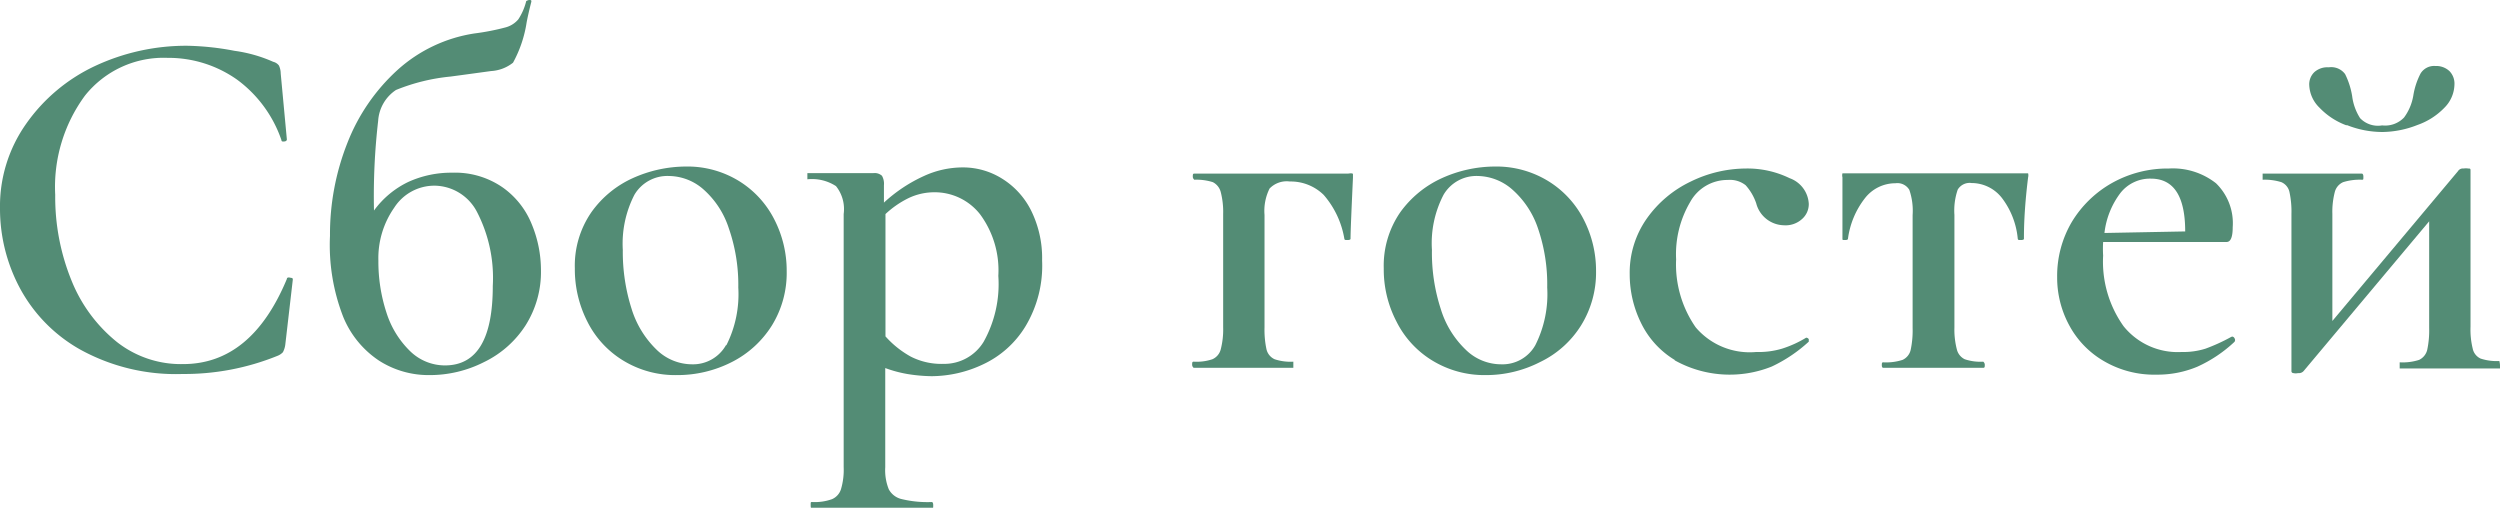 <?xml version="1.0" encoding="UTF-8"?> <svg xmlns="http://www.w3.org/2000/svg" viewBox="0 0 113.64 23.08"> <defs> <style>.cls-1{fill:#538c75;}</style> </defs> <g id="Слой_2" data-name="Слой 2"> <g id="text"> <path class="cls-1" d="M10.66,2.31a6.47,6.47,0,0,1,1.76.5.46.46,0,0,1,.26.17.87.87,0,0,1,.08.36l.28,3s0,.08-.11.09-.13,0-.14-.07a5.7,5.7,0,0,0-2-2.73,5.4,5.4,0,0,0-3.17-1A4.57,4.57,0,0,0,3.86,4.35,7,7,0,0,0,2.51,8.86a10.06,10.06,0,0,0,.74,3.89,6.87,6.87,0,0,0,2.07,2.8,4.71,4.71,0,0,0,3,1q3.11,0,4.72-3.87c0-.06.06-.08.14-.06s.13,0,.13.09l-.34,2.94a1,1,0,0,1-.11.36.67.67,0,0,1-.26.17A11.25,11.25,0,0,1,8.3,17a9,9,0,0,1-4.67-1.12A7,7,0,0,1,.89,13.07,7.66,7.66,0,0,1,0,9.48,6.49,6.49,0,0,1,1.18,5.64,7.93,7.93,0,0,1,4.32,3a9.79,9.79,0,0,1,4.19-.92A12.43,12.43,0,0,1,10.66,2.31Z"></path> <path class="cls-1" d="M22.85,8.52a3.77,3.77,0,0,1,1.32,1.67,5.47,5.47,0,0,1,.42,2.1,4.54,4.54,0,0,1-.7,2.5A4.64,4.64,0,0,1,22,16.46a5.44,5.44,0,0,1-2.49.59,4.17,4.17,0,0,1-2.27-.65,4.37,4.37,0,0,1-1.64-2A9,9,0,0,1,15,10.72a11.3,11.3,0,0,1,.79-4.22,8.8,8.8,0,0,1,2.28-3.32,6.73,6.73,0,0,1,3.5-1.66A10.71,10.71,0,0,0,23,1.24a1.14,1.14,0,0,0,.56-.36,2.66,2.66,0,0,0,.36-.83S24,0,24.06,0s.11,0,.09.09c-.09.35-.16.66-.21.92a5.55,5.55,0,0,1-.62,1.84,1.77,1.77,0,0,1-1,.38L21,3.41l-.52.07A8.81,8.81,0,0,0,18,4.09a1.82,1.82,0,0,0-.81,1.4A29.75,29.75,0,0,0,17,9.57a4.13,4.13,0,0,1,1.56-1.3,4.7,4.7,0,0,1,2-.42A3.79,3.79,0,0,1,22.85,8.52ZM22.4,13a6.52,6.52,0,0,0-.72-3.37,2.2,2.2,0,0,0-1.92-1.19,2.17,2.17,0,0,0-1.84,1,4,4,0,0,0-.72,2.41,7.45,7.45,0,0,0,.37,2.37,4.2,4.2,0,0,0,1.06,1.73,2.27,2.27,0,0,0,1.63.66C21.69,16.59,22.4,15.39,22.4,13Z"></path> <path class="cls-1" d="M28.33,16.39a4.35,4.35,0,0,1-1.63-1.77,5.23,5.23,0,0,1-.57-2.42,4.27,4.27,0,0,1,.75-2.55,4.66,4.66,0,0,1,1.9-1.56,5.91,5.91,0,0,1,2.38-.52,4.47,4.47,0,0,1,2.45.67A4.38,4.38,0,0,1,35.21,10a5.09,5.09,0,0,1,.55,2.33,4.54,4.54,0,0,1-.67,2.46,4.6,4.6,0,0,1-1.83,1.67,5.44,5.44,0,0,1-2.49.59A4.53,4.53,0,0,1,28.33,16.39Zm4.69-.7a5.15,5.15,0,0,0,.54-2.62,7.82,7.82,0,0,0-.43-2.69A4,4,0,0,0,32,8.63,2.41,2.41,0,0,0,30.41,8a1.74,1.74,0,0,0-1.57.85,4.86,4.86,0,0,0-.53,2.51,8.53,8.53,0,0,0,.4,2.68,4.38,4.38,0,0,0,1.13,1.85,2.32,2.32,0,0,0,1.62.67A1.72,1.72,0,0,0,33,15.69Z"></path> <path class="cls-1" d="M41.24,17a5.64,5.64,0,0,1-1-.27v4.51a2.32,2.32,0,0,0,.16,1,.89.89,0,0,0,.6.45,5,5,0,0,0,1.36.13s.06,0,.06.14,0,.14-.06.14q-.84,0-1.29,0l-1.8,0-1.35,0c-.23,0-.56,0-1,0-.05,0-.07,0-.07-.14s0-.14.07-.14a2.31,2.31,0,0,0,.9-.13.73.73,0,0,0,.41-.46,3.1,3.1,0,0,0,.12-1V9.73A1.67,1.67,0,0,0,38,8.46a2,2,0,0,0-1.3-.31s0-.05,0-.14,0-.14,0-.14h3a.49.49,0,0,1,.39.12.72.72,0,0,1,.09.43v.79A6.84,6.84,0,0,1,42,8a4.24,4.24,0,0,1,1.76-.39,3.35,3.35,0,0,1,1.79.51,3.59,3.59,0,0,1,1.33,1.47,4.87,4.87,0,0,1,.49,2.25,5.35,5.35,0,0,1-.76,3,4.46,4.46,0,0,1-1.92,1.72,5.52,5.52,0,0,1-2.35.54A7.4,7.4,0,0,1,41.24,17Zm.07-8a4.29,4.29,0,0,0-1.06.73v5.56a4.35,4.35,0,0,0,1.15.92,3.07,3.07,0,0,0,1.49.33,2.09,2.09,0,0,0,1.82-1,5.37,5.37,0,0,0,.67-3,4.29,4.29,0,0,0-.83-2.8,2.62,2.62,0,0,0-2.09-1A2.72,2.72,0,0,0,41.31,9Z"></path> <path class="cls-1" d="M61.5,7.91s0,.08,0,.17c-.07,1.53-.11,2.46-.11,2.78,0,0,0,.05-.13.05s-.13,0-.15-.05a4.06,4.06,0,0,0-.94-2,2.14,2.14,0,0,0-1.54-.61,1.08,1.08,0,0,0-.92.32,2.27,2.27,0,0,0-.23,1.2v5.11a4.21,4.21,0,0,0,.09,1,.66.66,0,0,0,.37.45,2.29,2.29,0,0,0,.85.11s0,.05,0,.14,0,.14,0,.14l-1,0-1.22,0-1.31,0-1,0s-.07-.05-.07-.14,0-.14.07-.14a2.26,2.26,0,0,0,.85-.11.67.67,0,0,0,.38-.45,3.59,3.59,0,0,0,.11-1V9.73a3.59,3.59,0,0,0-.11-1,.7.7,0,0,0-.36-.45,2.46,2.46,0,0,0-.84-.11s-.07-.05-.07-.14,0-.14.07-.14h7C61.42,7.87,61.49,7.88,61.5,7.91Z"></path> <path class="cls-1" d="M65.11,16.39a4.35,4.35,0,0,1-1.63-1.77,5.12,5.12,0,0,1-.58-2.42,4.27,4.27,0,0,1,.75-2.55,4.75,4.75,0,0,1,1.91-1.56,5.87,5.87,0,0,1,2.38-.52,4.5,4.5,0,0,1,2.45.67A4.38,4.38,0,0,1,72,10a5.09,5.09,0,0,1,.55,2.33,4.55,4.55,0,0,1-.68,2.46A4.47,4.47,0,0,1,70,16.46a5.37,5.37,0,0,1-2.48.59A4.53,4.53,0,0,1,65.11,16.39Zm4.68-.7a5.15,5.15,0,0,0,.54-2.62,7.83,7.83,0,0,0-.42-2.69,4.08,4.08,0,0,0-1.15-1.75A2.44,2.44,0,0,0,67.18,8a1.73,1.73,0,0,0-1.56.85,4.76,4.76,0,0,0-.53,2.51,8.25,8.25,0,0,0,.4,2.68,4.28,4.28,0,0,0,1.13,1.85,2.3,2.3,0,0,0,1.62.67A1.71,1.71,0,0,0,69.79,15.69Z"></path> <path class="cls-1" d="M76.14,16.37a4,4,0,0,1-1.55-1.7,5,5,0,0,1-.51-2.2,4.27,4.27,0,0,1,.78-2.54,5.16,5.16,0,0,1,2-1.68,5.75,5.75,0,0,1,2.49-.59,4.38,4.38,0,0,1,2,.44,1.31,1.31,0,0,1,.87,1.17.9.9,0,0,1-.3.68,1.11,1.11,0,0,1-.83.29,1.33,1.33,0,0,1-1.26-1,2.38,2.38,0,0,0-.48-.82,1.15,1.15,0,0,0-.81-.24,1.93,1.93,0,0,0-1.71,1,4.67,4.67,0,0,0-.64,2.61,5,5,0,0,0,.89,3.09A3.22,3.22,0,0,0,79.83,16,3.72,3.72,0,0,0,81,15.85a5,5,0,0,0,1.1-.5h0a.14.14,0,0,1,.12.07s0,.08,0,.11a6.69,6.69,0,0,1-1.68,1.13,5.13,5.13,0,0,1-4.43-.29Z"></path> <path class="cls-1" d="M85.54,16.61c0-.09,0-.14.06-.14a2.44,2.44,0,0,0,.88-.11.66.66,0,0,0,.37-.45,4.21,4.21,0,0,0,.09-1V9.78a2.92,2.92,0,0,0-.15-1.15.63.63,0,0,0-.63-.3A1.75,1.75,0,0,0,84.78,9,3.8,3.8,0,0,0,84,10.86s0,.05-.12.05-.13,0-.13-.05l0-1.38c0-.17,0-.37,0-.61s0-.51,0-.81a.37.37,0,0,1,0-.18s.07,0,.16,0l.87,0,3.13,0,3.22,0,.88,0c.1,0,.17,0,.18,0a.37.37,0,0,1,0,.18C92,9.59,92,10.52,92,10.86c0,0,0,.05-.13.05s-.13,0-.15-.05A3.6,3.6,0,0,0,91,9a1.75,1.75,0,0,0-1.38-.68.63.63,0,0,0-.63.3,2.92,2.92,0,0,0-.15,1.15v5.11a3.59,3.59,0,0,0,.11,1,.67.67,0,0,0,.36.45,2.23,2.23,0,0,0,.84.11s.07.05.07.14,0,.14-.07.14l-1,0-1.25,0-1.31,0-1,0S85.54,16.7,85.54,16.61Z"></path> <path class="cls-1" d="M101.47,15.3s.07,0,.11.09,0,.11,0,.14a6.17,6.17,0,0,1-1.7,1.14,4.68,4.68,0,0,1-1.84.36,4.53,4.53,0,0,1-2.43-.63,4.14,4.14,0,0,1-1.56-1.63,4.54,4.54,0,0,1-.54-2.18,4.83,4.83,0,0,1,.66-2.49A5,5,0,0,1,96,8.32a5.17,5.17,0,0,1,2.59-.66,3.17,3.17,0,0,1,2.14.67,2.53,2.53,0,0,1,.76,2c0,.44-.09.67-.28.67l-5.61,0a5.18,5.18,0,0,0,0,.62,5.06,5.06,0,0,0,.93,3.21A3.16,3.16,0,0,0,99.17,16a3.35,3.35,0,0,0,1.08-.15,8.3,8.3,0,0,0,1.18-.54ZM96.38,8.78a3.71,3.71,0,0,0-.72,1.81l3.67-.07q0-2.4-1.56-2.4A1.71,1.71,0,0,0,96.38,8.78Z"></path> <path class="cls-1" d="M113.64,16.61c0,.09,0,.14,0,.14l-1,0-1.25,0-1.31,0-1,0s0-.05,0-.14,0-.14,0-.14a2.44,2.44,0,0,0,.88-.11.68.68,0,0,0,.37-.45,4.21,4.21,0,0,0,.09-1V10.06l-5.71,6.81a.29.29,0,0,1-.25.09.46.46,0,0,1-.21,0c-.06,0-.09-.05-.09-.08V9.73a4.21,4.21,0,0,0-.09-1,.63.63,0,0,0-.37-.45,2.52,2.52,0,0,0-.85-.11s0-.05,0-.14,0-.14,0-.14l.83,0,1.38,0,1.7,0,.6,0s.07,0,.07.14,0,.14-.07.14a2.52,2.52,0,0,0-.85.11.67.67,0,0,0-.38.45,3.59,3.59,0,0,0-.11,1v4.86l5.71-6.81a.26.26,0,0,1,.25-.12.78.78,0,0,1,.22,0c.07,0,.1,0,.1.08v7.11a3.67,3.67,0,0,0,.1,1,.64.64,0,0,0,.36.45,2.32,2.32,0,0,0,.85.11S113.64,16.52,113.64,16.61Zm-7-10.92a3.24,3.24,0,0,1-1.21-.8,1.51,1.51,0,0,1-.46-1,.77.77,0,0,1,.23-.61.89.89,0,0,1,.66-.22.78.78,0,0,1,.74.31,3.5,3.5,0,0,1,.32,1,2.41,2.41,0,0,0,.36,1,1.12,1.12,0,0,0,1,.33,1.19,1.19,0,0,0,1-.36,2.32,2.32,0,0,0,.42-1,3.3,3.3,0,0,1,.33-1A.72.72,0,0,1,110.7,3a.88.88,0,0,1,.64.23.81.81,0,0,1,.23.6,1.54,1.54,0,0,1-.46,1.07,3.13,3.13,0,0,1-1.22.78A4.44,4.44,0,0,1,108.3,6,4.38,4.38,0,0,1,106.69,5.69Z"></path> </g> </g> </svg> 